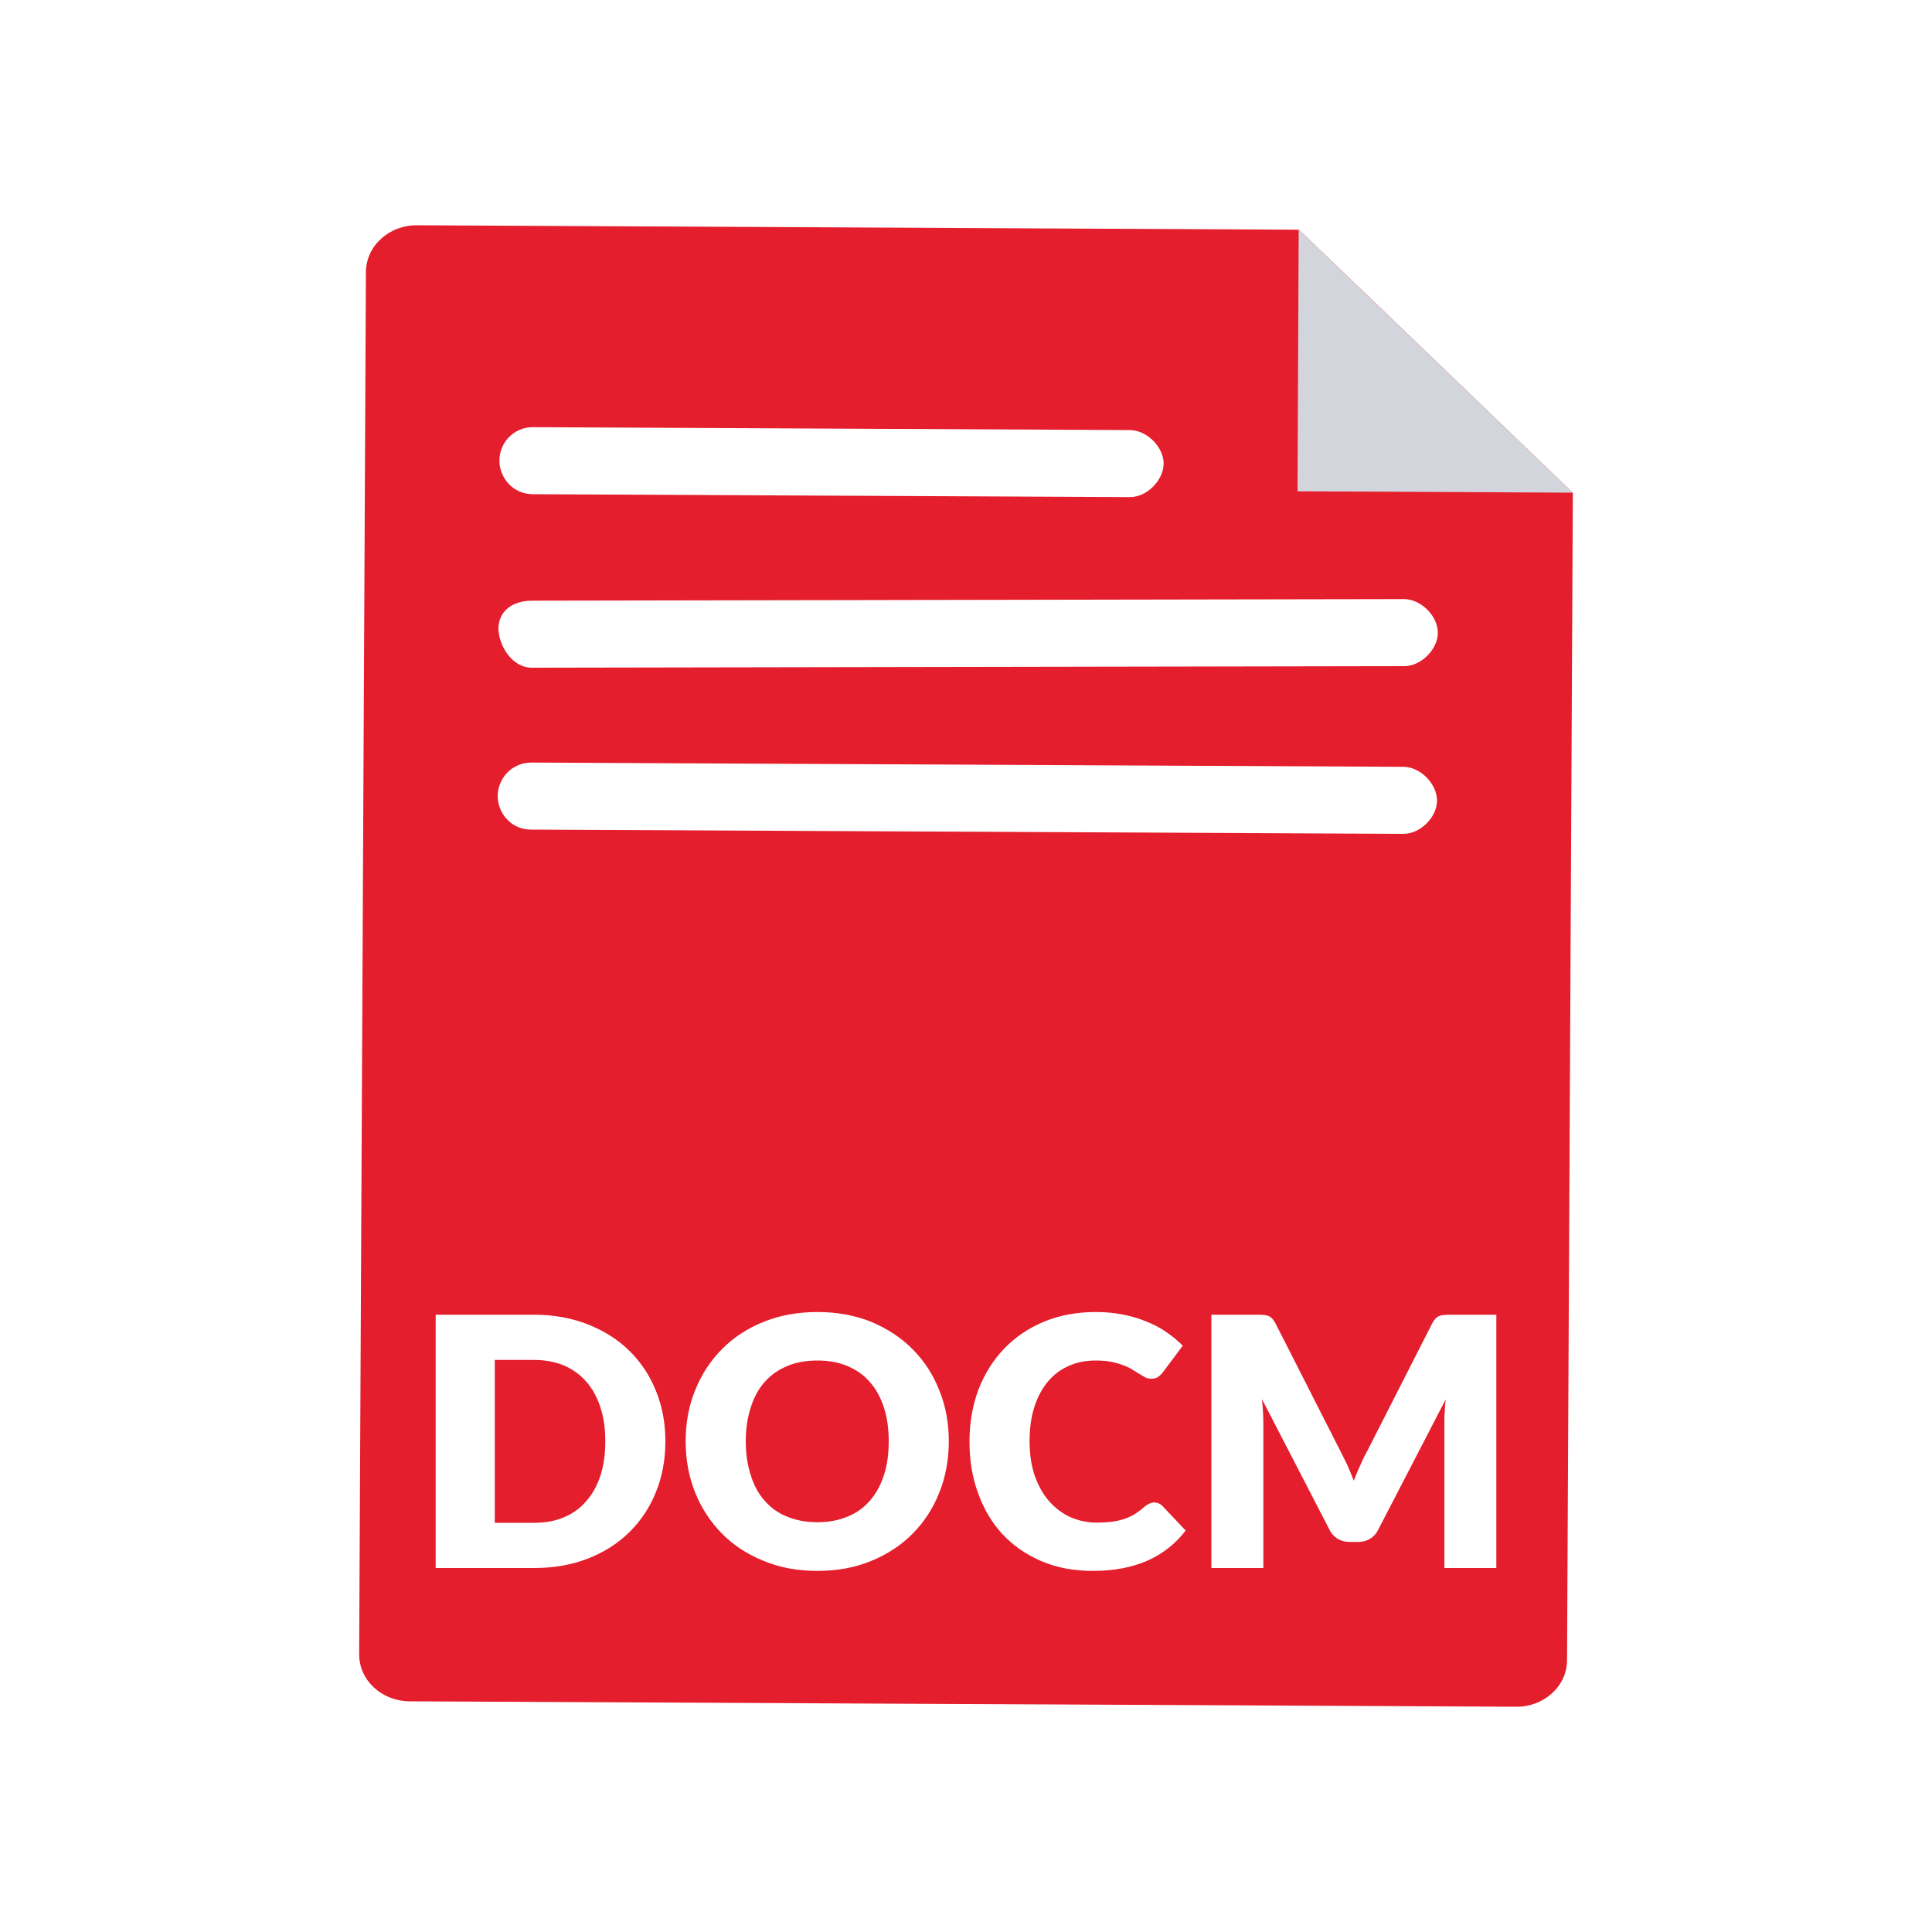 <?xml version="1.0" encoding="UTF-8"?>
<svg id="docm" xmlns="http://www.w3.org/2000/svg" viewBox="0 0 100 100">
  <path d="m31.08,72.85c-.17-.52-.41-.97-.73-1.33-.31-.36-.7-.64-1.15-.84-.46-.19-.98-.29-1.56-.29h-2.03v8.43h2.03c.58,0,1.1-.09,1.56-.29.45-.19.84-.47,1.15-.84.32-.36.56-.8.73-1.32.17-.53.25-1.11.25-1.77s-.08-1.23-.25-1.75Zm0,0c-.17-.52-.41-.97-.73-1.33-.31-.36-.7-.64-1.15-.84-.46-.19-.98-.29-1.56-.29h-2.03v8.43h2.03c.58,0,1.1-.09,1.56-.29.45-.19.84-.47,1.15-.84.32-.36.56-.8.73-1.32.17-.53.25-1.11.25-1.77s-.08-1.23-.25-1.75Zm0,0c-.17-.52-.41-.97-.73-1.33-.31-.36-.7-.64-1.15-.84-.46-.19-.98-.29-1.56-.29h-2.03v8.43h2.03c.58,0,1.1-.09,1.56-.29.45-.19.84-.47,1.15-.84.32-.36.56-.8.73-1.32.17-.53.25-1.11.25-1.77s-.08-1.23-.25-1.75Zm14.67,0c-.17-.52-.41-.96-.73-1.32-.31-.36-.7-.63-1.15-.82-.46-.2-.98-.29-1.56-.29s-1.11.09-1.57.29c-.46.19-.84.46-1.16.82-.32.36-.56.8-.72,1.32-.17.52-.26,1.1-.26,1.75s.09,1.24.26,1.76c.16.52.4.96.72,1.32.32.36.7.64,1.16.82.46.19.98.29,1.57.29s1.1-.1,1.56-.29c.45-.18.84-.46,1.15-.82.32-.36.56-.8.73-1.32.17-.52.25-1.1.25-1.76s-.08-1.23-.25-1.75Zm0,0c-.17-.52-.41-.96-.73-1.32-.31-.36-.7-.63-1.15-.82-.46-.2-.98-.29-1.56-.29s-1.11.09-1.57.29c-.46.19-.84.46-1.16.82-.32.36-.56.8-.72,1.32-.17.52-.26,1.1-.26,1.75s.09,1.24.26,1.76c.16.52.4.96.72,1.32.32.36.7.64,1.16.82.46.19.98.29,1.57.29s1.1-.1,1.56-.29c.45-.18.84-.46,1.15-.82.32-.36.56-.8.73-1.32.17-.52.25-1.1.25-1.76s-.08-1.23-.25-1.75Zm-14.67,0c-.17-.52-.41-.97-.73-1.33-.31-.36-.7-.64-1.15-.84-.46-.19-.98-.29-1.56-.29h-2.03v8.43h2.03c.58,0,1.1-.09,1.56-.29.45-.19.84-.47,1.15-.84.32-.36.56-.8.73-1.32.17-.53.25-1.11.25-1.77s-.08-1.23-.25-1.75Zm50.32-47.35h0s-9.77-9.39-9.77-9.39l-4.4-4.22h-.01l-45.65-.23c-1.39-.01-2.62,1.03-2.63,2.42l-.35,71.54c0,1.39,1.21,2.43,2.6,2.44l57.3.28c1.39.01,2.62-1.03,2.62-2.42l.3-60.42h-.01Zm-53.81-3.39l30.9.15c.87.01,1.74.87,1.74,1.74-.01.87-.88,1.74-1.75,1.73l-30.9-.15c-1.05,0-1.74-.88-1.73-1.75,0-.87.69-1.72,1.74-1.72Zm-.04,8.98l45.14-.08c.87.01,1.74.88,1.73,1.75,0,.86-.88,1.73-1.75,1.72l-45.14.08c-1.05,0-1.73-1.18-1.73-2.04.01-.87.7-1.43,1.75-1.43Zm-.04,8.38l45.14.22c.87.01,1.73.88,1.73,1.75s-.88,1.73-1.75,1.72l-45.14-.22c-1.05,0-1.73-.87-1.73-1.74,0-.87.7-1.73,1.75-1.73Zm6.44,37.76c-.32.8-.78,1.49-1.38,2.08-.59.58-1.31,1.04-2.14,1.36-.84.33-1.77.49-2.79.49h-5.09v-13.11h5.09c1.02,0,1.95.17,2.79.5.83.33,1.55.78,2.14,1.36.6.59,1.06,1.28,1.38,2.08.33.8.49,1.67.49,2.61s-.16,1.83-.49,2.63Zm14.67.02c-.32.82-.78,1.52-1.38,2.13-.59.6-1.31,1.07-2.14,1.41-.84.35-1.77.52-2.79.52s-1.95-.17-2.79-.52c-.84-.34-1.56-.81-2.15-1.41-.6-.61-1.06-1.31-1.39-2.13-.33-.82-.49-1.7-.49-2.65s.16-1.83.49-2.64c.33-.82.79-1.53,1.39-2.13.59-.6,1.31-1.07,2.15-1.41.84-.34,1.77-.51,2.79-.51s1.95.17,2.79.51c.83.35,1.55.82,2.14,1.42.6.6,1.06,1.31,1.38,2.13.33.81.49,1.69.49,2.63s-.16,1.83-.49,2.65Zm10.77,3.53c-.8.35-1.74.53-2.82.53-1,0-1.89-.17-2.68-.51-.79-.34-1.46-.81-2.01-1.4-.55-.6-.97-1.31-1.26-2.13-.3-.82-.44-1.71-.44-2.67s.16-1.87.47-2.69c.32-.82.77-1.53,1.34-2.12.58-.6,1.27-1.06,2.07-1.39.81-.33,1.69-.49,2.66-.49.49,0,.95.04,1.39.13.43.08.84.2,1.22.36.38.15.73.33,1.04.55.32.22.6.45.85.7l-1.03,1.38c-.06.08-.14.16-.23.23-.09.07-.22.1-.38.1-.11,0-.21-.02-.31-.07-.09-.05-.19-.11-.3-.18-.11-.06-.23-.14-.36-.22-.13-.08-.28-.16-.46-.22-.17-.07-.38-.13-.62-.18-.23-.05-.51-.07-.83-.07-.5,0-.96.09-1.38.28-.42.18-.78.45-1.08.81-.3.36-.54.8-.7,1.31-.17.52-.25,1.12-.25,1.78s.09,1.27.27,1.79c.19.53.44.97.75,1.32.32.36.68.63,1.1.82.42.18.87.28,1.35.28.28,0,.53-.02.76-.04.23-.03.44-.08.64-.14s.38-.15.56-.25c.17-.11.35-.24.53-.4.07-.06.15-.11.23-.15.09-.04.17-.06.26-.06.07,0,.15.01.22.04.07.03.14.07.21.14l1.2,1.27c-.53.69-1.19,1.21-1.98,1.56Zm18.06.38h-2.69v-7.54c0-.17,0-.36.02-.57.01-.2.02-.41.05-.62l-3.49,6.74c-.1.21-.25.37-.43.48-.19.11-.39.16-.63.16h-.41c-.24,0-.44-.05-.63-.16-.18-.11-.33-.27-.43-.48l-3.49-6.75c.02.21.04.42.05.63.01.21.02.4.02.57v7.54h-2.69v-13.11h2.33c.13,0,.24,0,.34.01.1,0,.19.02.27.05.08.03.15.08.21.14.06.07.12.15.18.27l3.38,6.65c.12.23.23.46.35.71.11.25.21.5.31.76.11-.27.21-.53.33-.78.11-.25.22-.49.35-.72l3.37-6.62c.06-.12.12-.2.18-.27.06-.06.13-.11.21-.14.08-.03.17-.04.27-.05.1-.01.21-.01.34-.01h2.33v13.11Zm-32.43-9.63c-.31-.36-.7-.63-1.15-.82-.46-.2-.98-.29-1.56-.29s-1.11.09-1.57.29c-.46.19-.84.46-1.16.82-.32.36-.56.8-.72,1.32-.17.52-.26,1.1-.26,1.75s.09,1.24.26,1.76c.16.52.4.96.72,1.32.32.36.7.64,1.16.82.46.19.98.29,1.57.29s1.1-.1,1.56-.29c.45-.18.84-.46,1.15-.82.32-.36.56-.8.73-1.32.17-.52.25-1.1.25-1.76s-.08-1.23-.25-1.75c-.17-.52-.41-.96-.73-1.32Zm-14.67-.01c-.31-.36-.7-.64-1.15-.84-.46-.19-.98-.29-1.56-.29h-2.03v8.43h2.03c.58,0,1.1-.09,1.56-.29.45-.19.84-.47,1.15-.84.32-.36.56-.8.73-1.32.17-.53.25-1.11.25-1.77s-.08-1.23-.25-1.75c-.17-.52-.41-.97-.73-1.33Zm.73,1.33c-.17-.52-.41-.97-.73-1.33-.31-.36-.7-.64-1.15-.84-.46-.19-.98-.29-1.56-.29h-2.03v8.43h2.03c.58,0,1.1-.09,1.56-.29.45-.19.84-.47,1.15-.84.32-.36.56-.8.73-1.32.17-.53.25-1.11.25-1.77s-.08-1.23-.25-1.75Zm14.67,0c-.17-.52-.41-.96-.73-1.32-.31-.36-.7-.63-1.15-.82-.46-.2-.98-.29-1.56-.29s-1.11.09-1.57.29c-.46.19-.84.46-1.16.82-.32.36-.56.8-.72,1.32-.17.52-.26,1.1-.26,1.75s.09,1.24.26,1.76c.16.52.4.96.72,1.32.32.36.7.64,1.16.82.46.19.98.29,1.57.29s1.1-.1,1.56-.29c.45-.18.84-.46,1.15-.82.32-.36.56-.8.73-1.32.17-.52.25-1.1.25-1.76s-.08-1.23-.25-1.75Zm0,0c-.17-.52-.41-.96-.73-1.32-.31-.36-.7-.63-1.15-.82-.46-.2-.98-.29-1.56-.29s-1.11.09-1.57.29c-.46.19-.84.46-1.16.82-.32.36-.56.8-.72,1.32-.17.52-.26,1.1-.26,1.75s.09,1.24.26,1.76c.16.52.4.96.72,1.32.32.36.7.64,1.16.82.46.19.98.29,1.57.29s1.1-.1,1.56-.29c.45-.18.84-.46,1.15-.82.32-.36.56-.8.73-1.32.17-.52.25-1.1.25-1.76s-.08-1.23-.25-1.75Zm-14.67,0c-.17-.52-.41-.97-.73-1.33-.31-.36-.7-.64-1.15-.84-.46-.19-.98-.29-1.56-.29h-2.03v8.43h2.03c.58,0,1.1-.09,1.56-.29.45-.19.84-.47,1.15-.84.32-.36.56-.8.73-1.32.17-.53.25-1.11.25-1.77s-.08-1.23-.25-1.75Z" fill="#e41e2c"/>
  <polygon points="81.4 25.5 67.16 25.43 67.22 11.88 81.4 25.5" fill="#d3d5dd"/>
</svg>